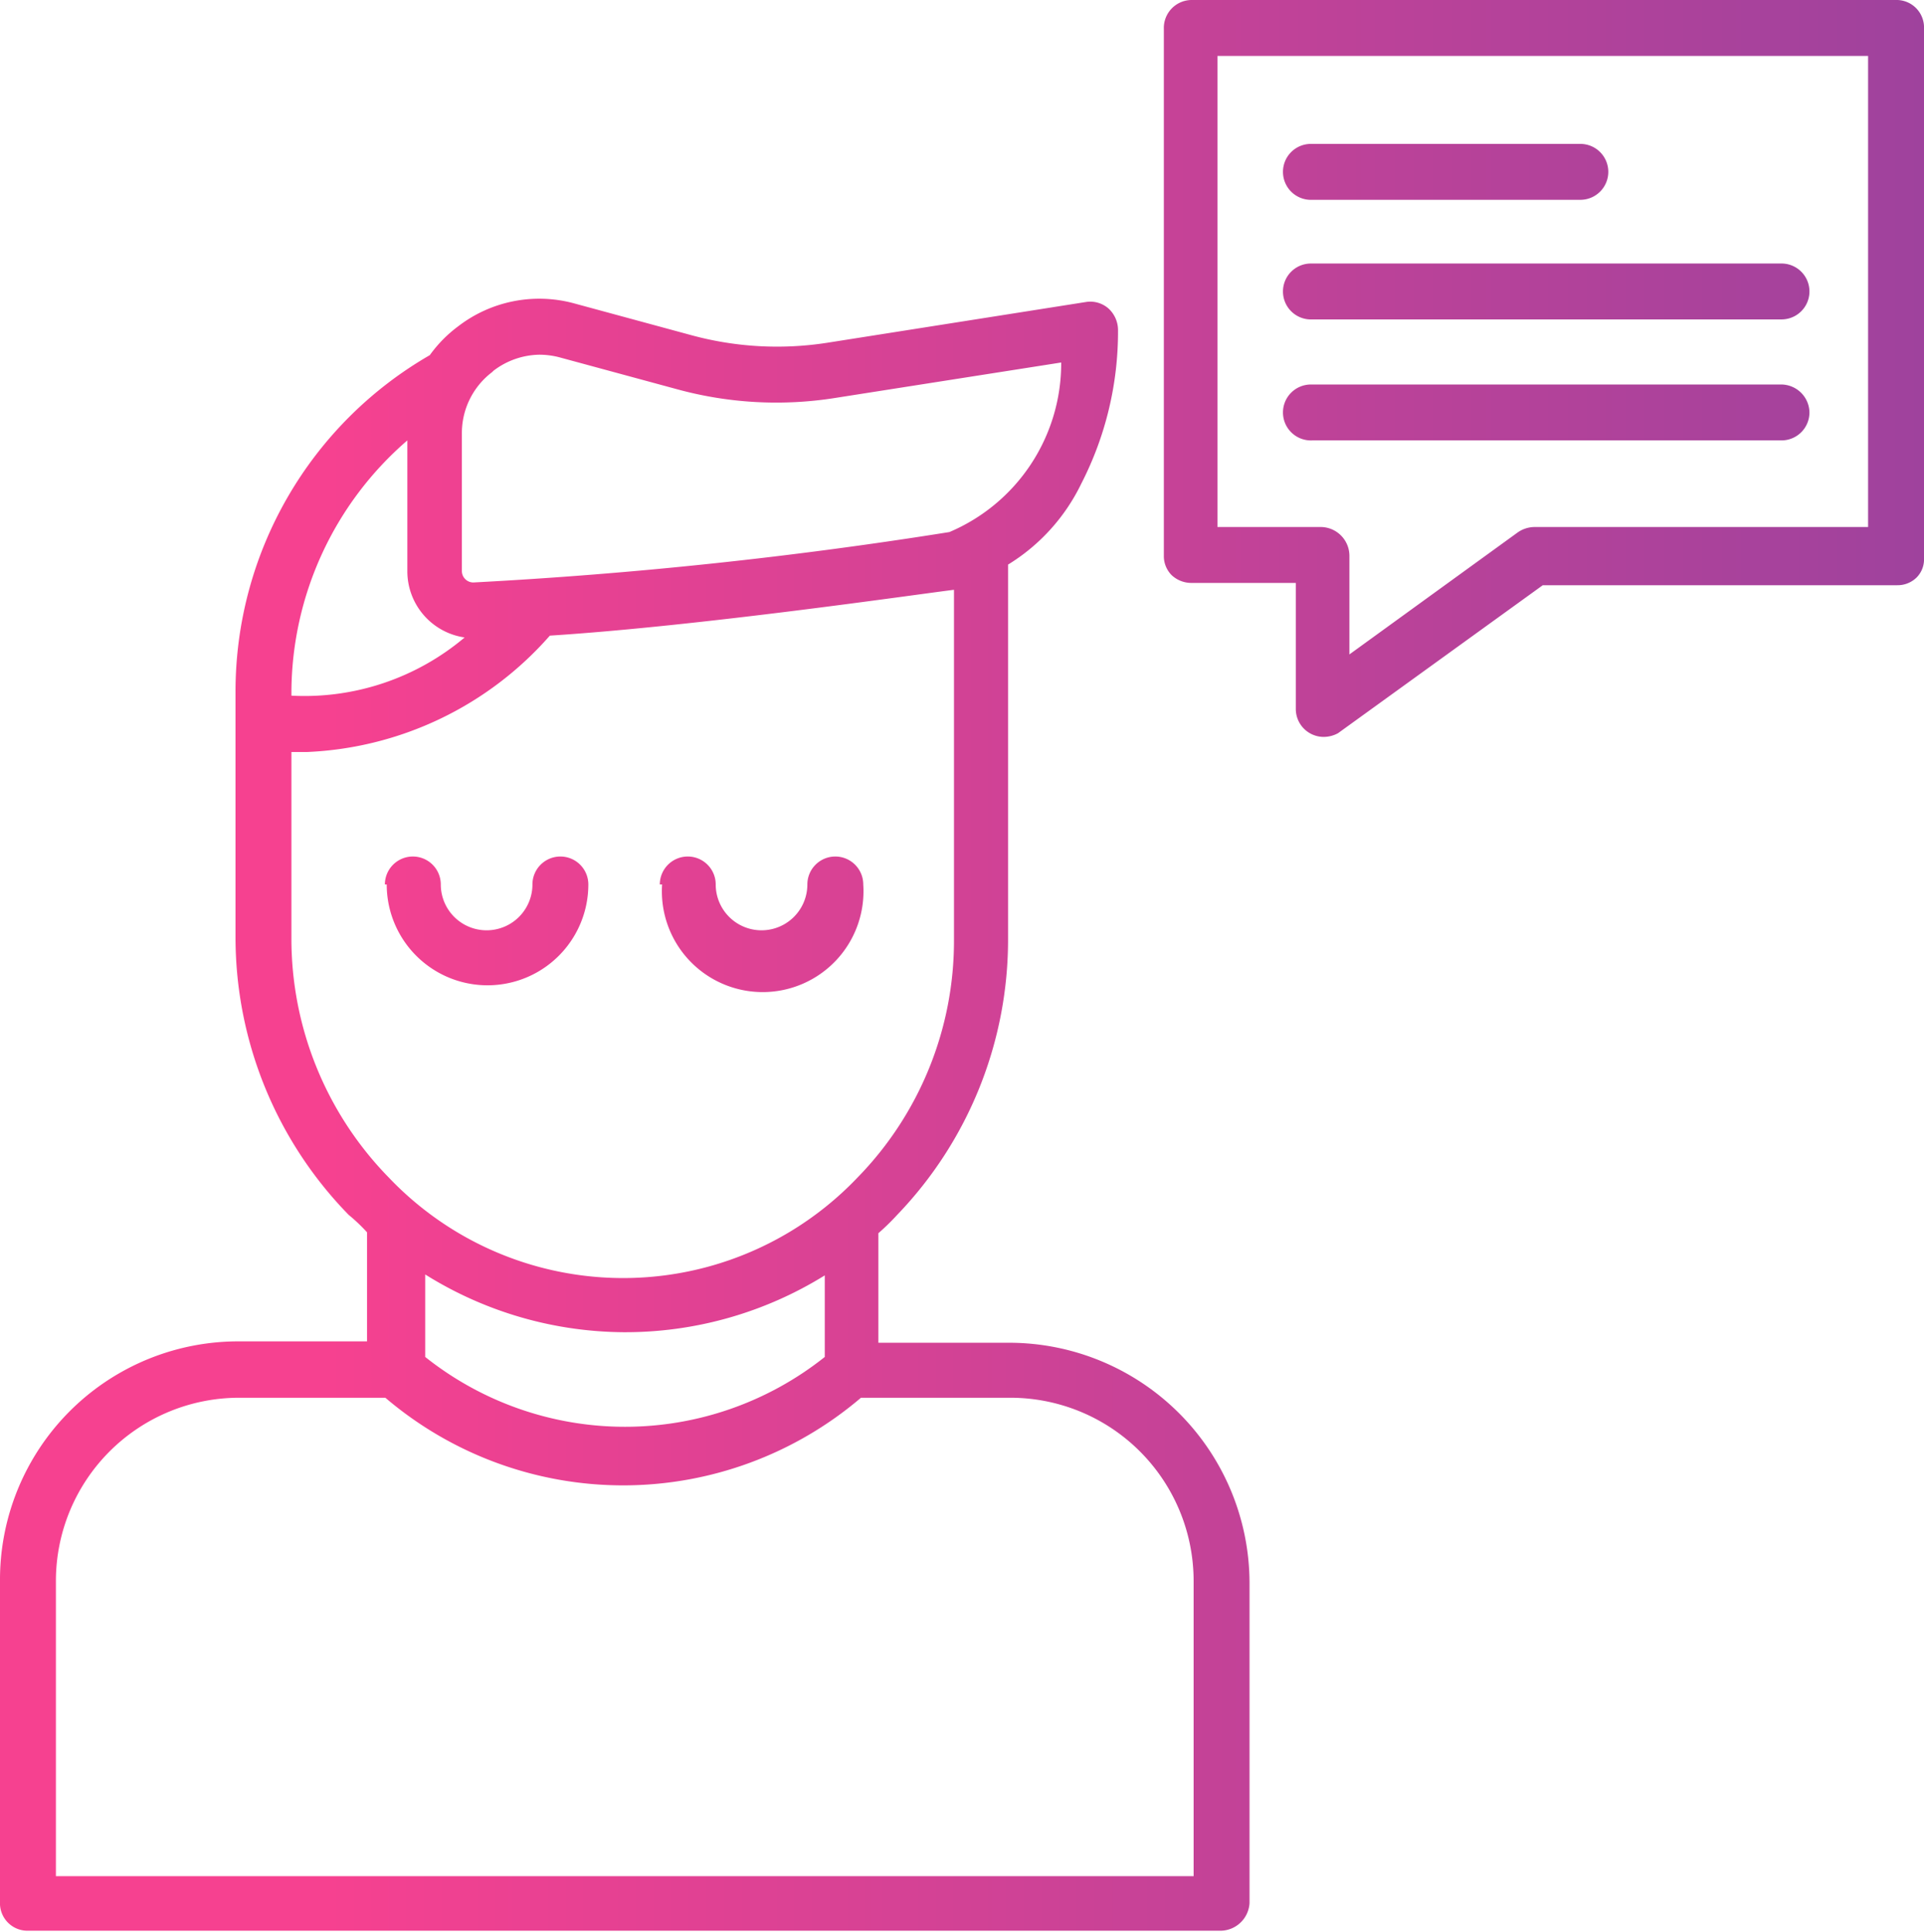 <svg xmlns="http://www.w3.org/2000/svg" xmlns:xlink="http://www.w3.org/1999/xlink" viewBox="0 0 41.99 42.16"><defs><style>.cls-1{fill:url(#linear-gradient);}</style><linearGradient id="linear-gradient" y1="21.08" x2="41.99" y2="21.08" gradientUnits="userSpaceOnUse"><stop offset="0.17" stop-color="#f64190"/><stop offset="0.61" stop-color="#c64297"/><stop offset="1" stop-color="#9f429d"/></linearGradient></defs><title>Asset 4</title><g id="Layer_2" data-name="Layer 2"><g id="Layer_1-2" data-name="Layer 1"><path class="cls-1" d="M27.27,41.53v-7a5.25,5.25,0,0,0-5.22-5.23H19.17V26.91a5.14,5.14,0,0,0,.41-.4A8.66,8.66,0,0,0,22,20.46V12.32a4.23,4.23,0,0,0,1.6-1.77,7.25,7.25,0,0,0,.8-3.36.64.64,0,0,0-.21-.46.6.6,0,0,0-.49-.14l-5.65.89a7.12,7.12,0,0,1-2.94-.16l-2.58-.7a2.9,2.9,0,0,0-2.53.5,2.85,2.85,0,0,0-.62.63A8.47,8.47,0,0,0,5.14,15.1v5.36a8.67,8.67,0,0,0,2.47,6.05,3.72,3.72,0,0,1,.4.38v2.38H5.18A5.2,5.2,0,0,0,0,34.5v7a.6.6,0,0,0,.58.63H26.65A.64.64,0,0,0,27.27,41.53ZM10.77,8.09a1.69,1.69,0,0,1,1-.35,1.74,1.74,0,0,1,.45.06l2.58.7a8.2,8.2,0,0,0,3.45.18l4.91-.77a4,4,0,0,1-2.44,3.7,99.12,99.12,0,0,1-10.39,1.1.25.25,0,0,1-.25-.25v-3a1.67,1.67,0,0,1,.66-1.34ZM8.89,9.61v2.85a1.46,1.46,0,0,0,1.25,1.45,5.42,5.42,0,0,1-3.78,1.27V15.1A7.29,7.29,0,0,1,8.89,9.61ZM6.36,20.46V16.41h.33A7.47,7.47,0,0,0,12,13.87c3.28-.21,8-.9,8.82-1v7.63a7.39,7.39,0,0,1-2.11,5.2,7.06,7.06,0,0,1-10.22,0A7.45,7.45,0,0,1,6.36,20.46Zm7.24,8.61A8.26,8.26,0,0,0,18,27.83v1.78a7,7,0,0,1-8.72,0v-1.8A8.26,8.26,0,0,0,13.6,29.07ZM26.05,40.94H1.22V34.5a4,4,0,0,1,4-4H8.41a8,8,0,0,0,10.38,0h3.26a4,4,0,0,1,4,4ZM8.4,19.3a.61.61,0,0,1,1.22,0,1,1,0,0,0,2,0,.61.61,0,0,1,.61-.61.61.61,0,0,1,.61.61,2.2,2.2,0,0,1-4.4,0Zm6,0a.61.61,0,0,1,.61-.61.61.61,0,0,1,.61.61,1,1,0,1,0,2,0,.61.61,0,0,1,.61-.61.61.61,0,0,1,.61.61,2.2,2.2,0,1,1-4.39,0ZM41.41,0H26a.61.61,0,0,0-.6.63v11.5a.59.59,0,0,0,.17.42.63.63,0,0,0,.43.17h2.28v2.75a.61.61,0,0,0,.61.61A.66.66,0,0,0,29.2,16l4.47-3.23h7.74a.59.59,0,0,0,.42-.17.56.56,0,0,0,.16-.42V.63A.6.6,0,0,0,41.41,0Zm-.64,11.5H33.48a.65.65,0,0,0-.36.12l-3.67,2.66V12.13a.63.63,0,0,0-.61-.63H26.57V1.22h14.2ZM28,3.75a.61.61,0,0,1,.61-.61h5.88a.61.61,0,0,1,.61.61.61.61,0,0,1-.61.61H28.64A.61.61,0,0,1,28,3.75Zm0,2.61a.61.61,0,0,1,.61-.61H38.88a.61.61,0,0,1,0,1.22H28.64A.61.61,0,0,1,28,6.36ZM28,9a.61.61,0,0,1,.61-.61H38.88a.62.62,0,0,1,.61.61.61.61,0,0,1-.61.61H28.64A.61.61,0,0,1,28,9Z"/></g></g></svg>